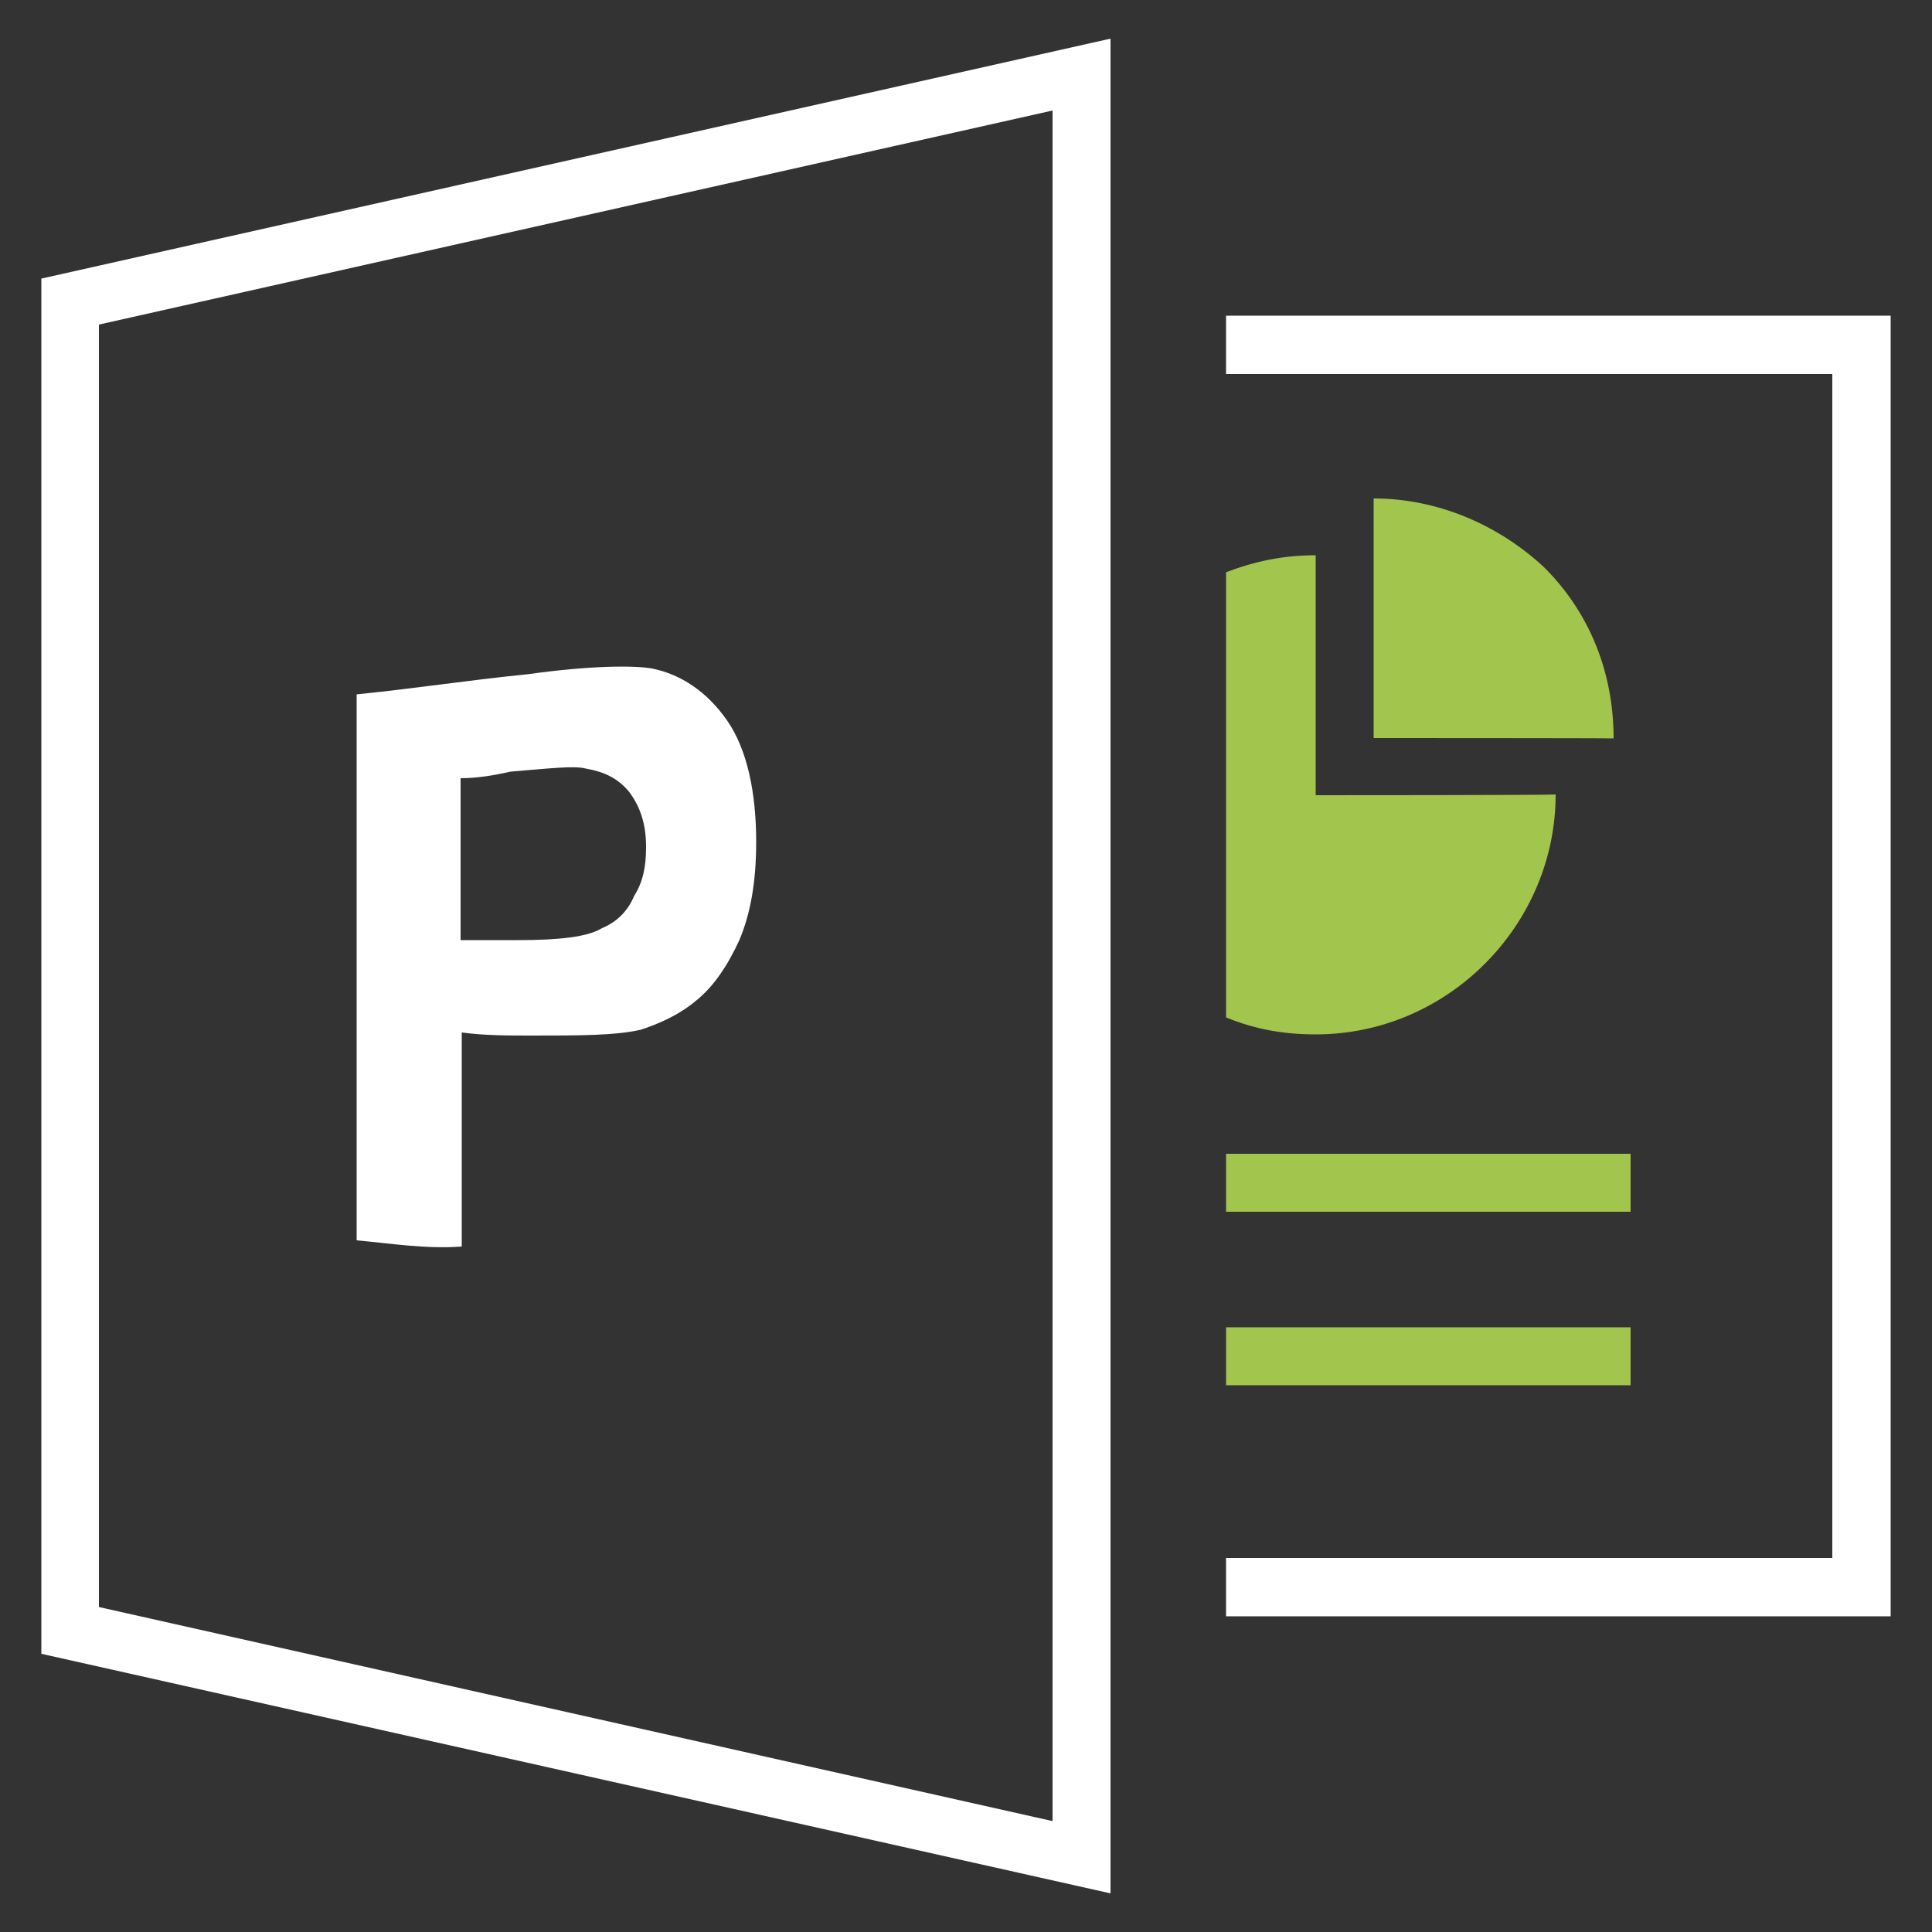 <?xml version="1.0" encoding="utf-8"?>
<!-- Generator: Adobe Illustrator 23.0.2, SVG Export Plug-In . SVG Version: 6.00 Build 0)  -->
<svg version="1.1" id="Layer_1" xmlns="http://www.w3.org/2000/svg" xmlns:xlink="http://www.w3.org/1999/xlink" x="0px" y="0px"
	 viewBox="0 0 500 500" style="enable-background:new 0 0 500 500;" xml:space="preserve">
<rect x="0" y="0" width="500" height="500" fill="#333333" stroke="none"/>
<style type="text/css">
	.st0{fill:#FFFFFF;}
	.st1{fill:#A2C64D;}
</style>
<g>
	<g>
		<polygon class="st0" points="317.3,81.7 317.3,96.8 474.2,96.8 474.2,403.2 317.3,403.2 317.3,418.3 489.3,418.3 489.3,81.7 		"/>
	</g>
	<g>
		<g>
			<path class="st0" d="M272.4,471.3L25.6,415.9V84l246.8-55.4V471.3z M10.7,72.1v355.9L287.4,490V10L10.7,72.1z"/>
		</g>
	</g>
	<g>
		<g>
			<path class="st1" d="M340.5,205.8v-62.1c-8.3,0-15.6,1.5-23.2,4.4v115.2c7.5,3.1,15,4.4,23.2,4.4c34.3,0,62.1-28.4,62.1-62.1
				C402.5,205.8,340.5,205.8,340.5,205.8z"/>
		</g>
		<path class="st1" d="M355.5,191V129c16.4,0,32.2,6.7,44.2,17.9c12,12,17.9,27.6,17.9,44.2C417.3,191,355.5,191,355.5,191z"/>
	</g>
	<rect x="317.3" y="343.5" class="st1" width="104.7" height="15"/>
	<rect x="317.3" y="298.6" class="st1" width="104.7" height="15"/>
	<path class="st0" d="M92.3,321c0-47.1,0-94.3,0-141.3c15-1.5,29.1-3.7,44.2-5.2c16.4-2.3,27.6-2.3,32.2-1.5
		c7.5,1.5,14.3,6,19.5,13.5c5.2,7.5,7.5,18.7,7.5,31.4c0,10.4-1.5,18.7-4.4,25.5c-3.1,6.7-6.7,12-11.2,15.6c-4.4,3.7-9.7,6-14.3,7.5
		c-6.7,1.5-15.6,1.5-28.4,1.5c-6,0-12,0-17.9-0.8c0,18.7,0,37.4,0,55.4C110.3,323.3,101.2,321.8,92.3,321z M119.2,201.4
		c0,14.3,0,27.6,0,41.9c5.2,0,9.7,0,15,0c10.4,0,17.9-0.8,21.6-3.1c3.7-1.5,6.7-4.4,8.3-8.3c2.3-3.7,3.1-7.5,3.1-12.7
		c0-6-1.5-10.4-4.4-14.3c-3.1-3.7-6.7-5.2-11.2-6c-3.1-0.8-9.7,0-19.5,0.8C128.2,200.6,123.6,201.4,119.2,201.4z"/>
</g>
</svg>
